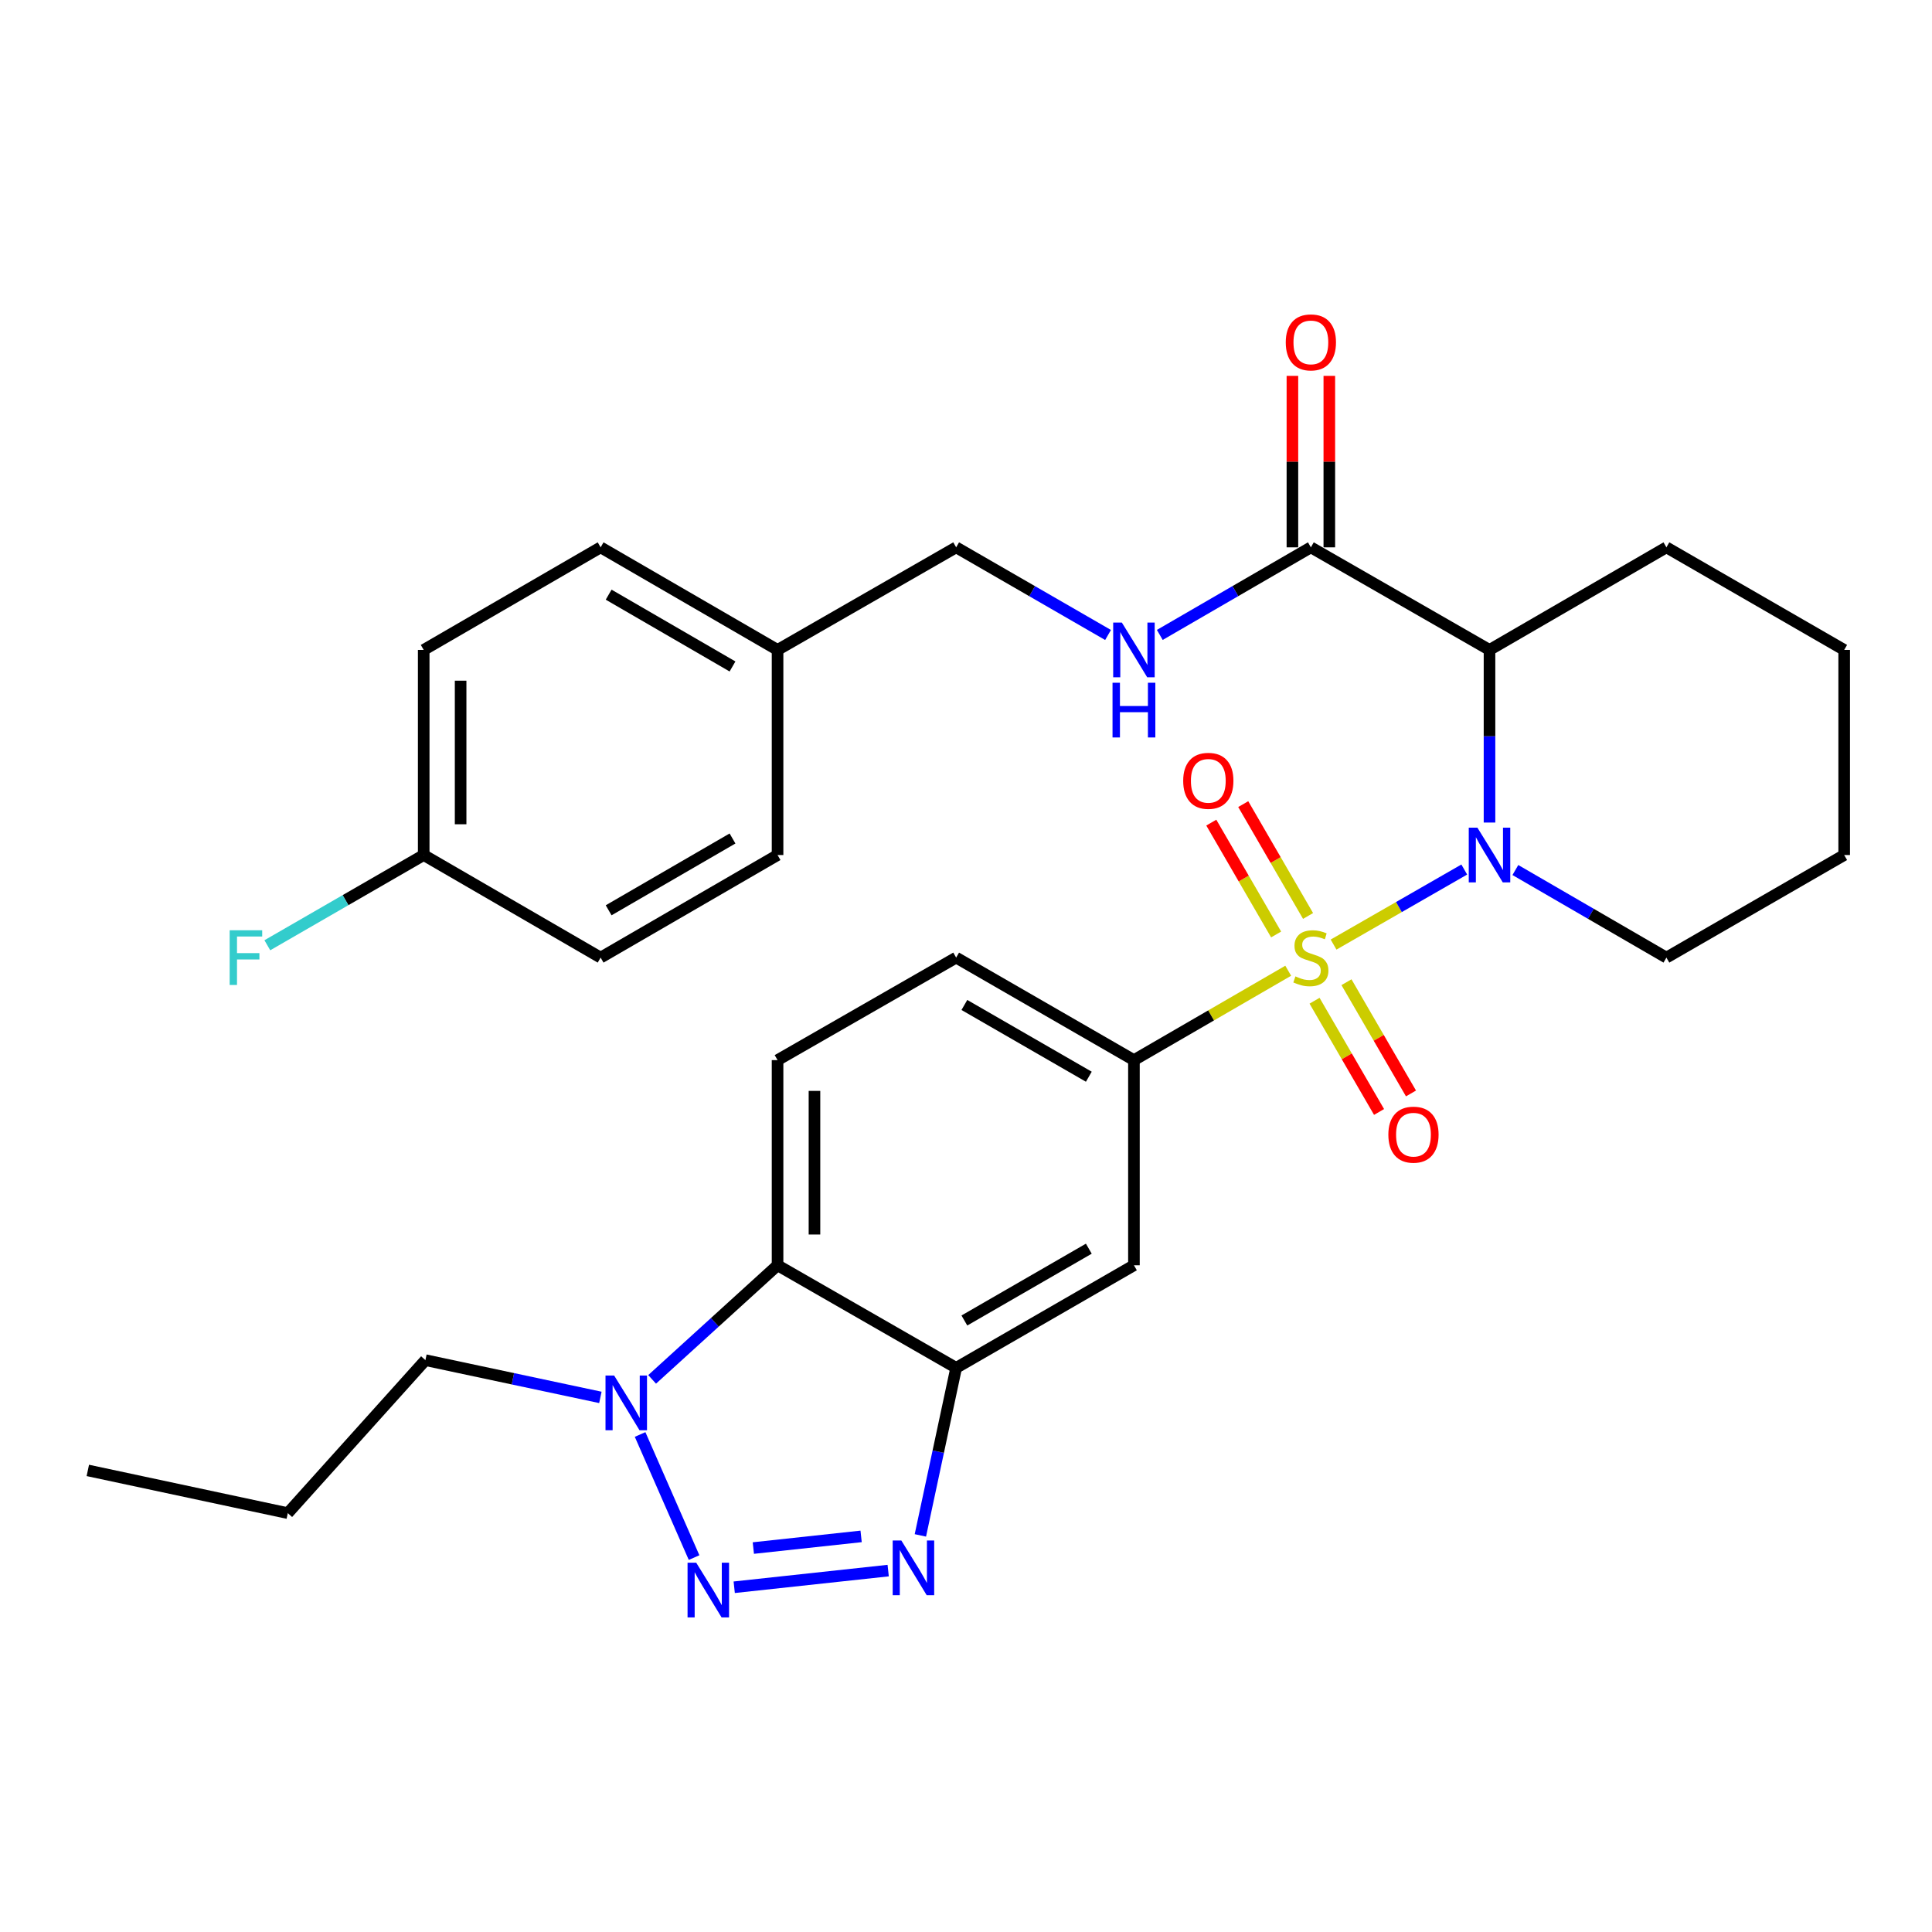 <?xml version='1.0' encoding='iso-8859-1'?>
<svg version='1.1' baseProfile='full'
              xmlns='http://www.w3.org/2000/svg'
                      xmlns:rdkit='http://www.rdkit.org/xml'
                      xmlns:xlink='http://www.w3.org/1999/xlink'
                  xml:space='preserve'
width='1000px' height='1000px' viewBox='0 0 1000 1000'>
<!-- END OF HEADER -->
<rect style='opacity:1.0;fill:#FFFFFF;stroke:none' width='1000' height='1000' x='0' y='0'> </rect>
<path class='bond-0' d='M 690.25,488.913 L 724.075,469.49' style='fill:none;fill-rule:evenodd;stroke:#CCCC00;stroke-width:6px;stroke-linecap:butt;stroke-linejoin:miter;stroke-opacity:1' />
<path class='bond-0' d='M 724.075,469.49 L 757.9,450.067' style='fill:none;fill-rule:evenodd;stroke:#0000FF;stroke-width:6px;stroke-linecap:butt;stroke-linejoin:miter;stroke-opacity:1' />
<path class='bond-6' d='M 666.778,502.451 L 626.85,525.585' style='fill:none;fill-rule:evenodd;stroke:#CCCC00;stroke-width:6px;stroke-linecap:butt;stroke-linejoin:miter;stroke-opacity:1' />
<path class='bond-6' d='M 626.85,525.585 L 586.922,548.719' style='fill:none;fill-rule:evenodd;stroke:#000000;stroke-width:6px;stroke-linecap:butt;stroke-linejoin:miter;stroke-opacity:1' />
<path class='bond-10' d='M 680.406,517.976 L 697.102,546.764' style='fill:none;fill-rule:evenodd;stroke:#CCCC00;stroke-width:6px;stroke-linecap:butt;stroke-linejoin:miter;stroke-opacity:1' />
<path class='bond-10' d='M 697.102,546.764 L 713.799,575.551' style='fill:none;fill-rule:evenodd;stroke:#FF0000;stroke-width:6px;stroke-linecap:butt;stroke-linejoin:miter;stroke-opacity:1' />
<path class='bond-10' d='M 696.933,508.39 L 713.63,537.178' style='fill:none;fill-rule:evenodd;stroke:#CCCC00;stroke-width:6px;stroke-linecap:butt;stroke-linejoin:miter;stroke-opacity:1' />
<path class='bond-10' d='M 713.63,537.178 L 730.326,565.965' style='fill:none;fill-rule:evenodd;stroke:#FF0000;stroke-width:6px;stroke-linecap:butt;stroke-linejoin:miter;stroke-opacity:1' />
<path class='bond-11' d='M 677.051,474.1 L 660.273,445.153' style='fill:none;fill-rule:evenodd;stroke:#CCCC00;stroke-width:6px;stroke-linecap:butt;stroke-linejoin:miter;stroke-opacity:1' />
<path class='bond-11' d='M 660.273,445.153 L 643.495,416.206' style='fill:none;fill-rule:evenodd;stroke:#FF0000;stroke-width:6px;stroke-linecap:butt;stroke-linejoin:miter;stroke-opacity:1' />
<path class='bond-11' d='M 660.521,483.681 L 643.743,454.734' style='fill:none;fill-rule:evenodd;stroke:#CCCC00;stroke-width:6px;stroke-linecap:butt;stroke-linejoin:miter;stroke-opacity:1' />
<path class='bond-11' d='M 643.743,454.734 L 626.964,425.788' style='fill:none;fill-rule:evenodd;stroke:#FF0000;stroke-width:6px;stroke-linecap:butt;stroke-linejoin:miter;stroke-opacity:1' />
<path class='bond-3' d='M 770.967,425.749 L 770.967,381.073' style='fill:none;fill-rule:evenodd;stroke:#0000FF;stroke-width:6px;stroke-linecap:butt;stroke-linejoin:miter;stroke-opacity:1' />
<path class='bond-3' d='M 770.967,381.073 L 770.967,336.397' style='fill:none;fill-rule:evenodd;stroke:#000000;stroke-width:6px;stroke-linecap:butt;stroke-linejoin:miter;stroke-opacity:1' />
<path class='bond-16' d='M 784.353,450.325 L 823.441,472.991' style='fill:none;fill-rule:evenodd;stroke:#0000FF;stroke-width:6px;stroke-linecap:butt;stroke-linejoin:miter;stroke-opacity:1' />
<path class='bond-16' d='M 823.441,472.991 L 862.528,495.657' style='fill:none;fill-rule:evenodd;stroke:#000000;stroke-width:6px;stroke-linecap:butt;stroke-linejoin:miter;stroke-opacity:1' />
<path class='bond-1' d='M 380.028,821.558 L 459.722,812.938' style='fill:none;fill-rule:evenodd;stroke:#0000FF;stroke-width:6px;stroke-linecap:butt;stroke-linejoin:miter;stroke-opacity:1' />
<path class='bond-1' d='M 389.927,801.27 L 445.713,795.236' style='fill:none;fill-rule:evenodd;stroke:#0000FF;stroke-width:6px;stroke-linecap:butt;stroke-linejoin:miter;stroke-opacity:1' />
<path class='bond-33' d='M 359.251,806.205 L 331.315,742.486' style='fill:none;fill-rule:evenodd;stroke:#0000FF;stroke-width:6px;stroke-linecap:butt;stroke-linejoin:miter;stroke-opacity:1' />
<path class='bond-2' d='M 476.384,794.717 L 485.645,751.359' style='fill:none;fill-rule:evenodd;stroke:#0000FF;stroke-width:6px;stroke-linecap:butt;stroke-linejoin:miter;stroke-opacity:1' />
<path class='bond-2' d='M 485.645,751.359 L 494.905,708' style='fill:none;fill-rule:evenodd;stroke:#000000;stroke-width:6px;stroke-linecap:butt;stroke-linejoin:miter;stroke-opacity:1' />
<path class='bond-8' d='M 770.967,336.397 L 678.504,283.303' style='fill:none;fill-rule:evenodd;stroke:#000000;stroke-width:6px;stroke-linecap:butt;stroke-linejoin:miter;stroke-opacity:1' />
<path class='bond-20' d='M 770.967,336.397 L 862.528,283.303' style='fill:none;fill-rule:evenodd;stroke:#000000;stroke-width:6px;stroke-linecap:butt;stroke-linejoin:miter;stroke-opacity:1' />
<path class='bond-4' d='M 494.905,708 L 586.922,654.907' style='fill:none;fill-rule:evenodd;stroke:#000000;stroke-width:6px;stroke-linecap:butt;stroke-linejoin:miter;stroke-opacity:1' />
<path class='bond-4' d='M 499.159,683.488 L 563.571,646.322' style='fill:none;fill-rule:evenodd;stroke:#000000;stroke-width:6px;stroke-linecap:butt;stroke-linejoin:miter;stroke-opacity:1' />
<path class='bond-31' d='M 494.905,708 L 402.463,654.907' style='fill:none;fill-rule:evenodd;stroke:#000000;stroke-width:6px;stroke-linecap:butt;stroke-linejoin:miter;stroke-opacity:1' />
<path class='bond-5' d='M 337.536,713.964 L 370,684.435' style='fill:none;fill-rule:evenodd;stroke:#0000FF;stroke-width:6px;stroke-linecap:butt;stroke-linejoin:miter;stroke-opacity:1' />
<path class='bond-5' d='M 370,684.435 L 402.463,654.907' style='fill:none;fill-rule:evenodd;stroke:#000000;stroke-width:6px;stroke-linecap:butt;stroke-linejoin:miter;stroke-opacity:1' />
<path class='bond-22' d='M 310.752,723.289 L 265.471,713.649' style='fill:none;fill-rule:evenodd;stroke:#0000FF;stroke-width:6px;stroke-linecap:butt;stroke-linejoin:miter;stroke-opacity:1' />
<path class='bond-22' d='M 265.471,713.649 L 220.191,704.009' style='fill:none;fill-rule:evenodd;stroke:#000000;stroke-width:6px;stroke-linecap:butt;stroke-linejoin:miter;stroke-opacity:1' />
<path class='bond-9' d='M 586.922,548.719 L 586.922,654.907' style='fill:none;fill-rule:evenodd;stroke:#000000;stroke-width:6px;stroke-linecap:butt;stroke-linejoin:miter;stroke-opacity:1' />
<path class='bond-14' d='M 586.922,548.719 L 494.905,495.657' style='fill:none;fill-rule:evenodd;stroke:#000000;stroke-width:6px;stroke-linecap:butt;stroke-linejoin:miter;stroke-opacity:1' />
<path class='bond-14' d='M 563.575,557.311 L 499.163,520.168' style='fill:none;fill-rule:evenodd;stroke:#000000;stroke-width:6px;stroke-linecap:butt;stroke-linejoin:miter;stroke-opacity:1' />
<path class='bond-7' d='M 402.463,654.907 L 402.463,548.719' style='fill:none;fill-rule:evenodd;stroke:#000000;stroke-width:6px;stroke-linecap:butt;stroke-linejoin:miter;stroke-opacity:1' />
<path class='bond-7' d='M 421.569,638.979 L 421.569,564.647' style='fill:none;fill-rule:evenodd;stroke:#000000;stroke-width:6px;stroke-linecap:butt;stroke-linejoin:miter;stroke-opacity:1' />
<path class='bond-13' d='M 678.504,283.303 L 639.407,305.97' style='fill:none;fill-rule:evenodd;stroke:#000000;stroke-width:6px;stroke-linecap:butt;stroke-linejoin:miter;stroke-opacity:1' />
<path class='bond-13' d='M 639.407,305.97 L 600.309,328.636' style='fill:none;fill-rule:evenodd;stroke:#0000FF;stroke-width:6px;stroke-linecap:butt;stroke-linejoin:miter;stroke-opacity:1' />
<path class='bond-15' d='M 688.057,283.303 L 688.057,238.927' style='fill:none;fill-rule:evenodd;stroke:#000000;stroke-width:6px;stroke-linecap:butt;stroke-linejoin:miter;stroke-opacity:1' />
<path class='bond-15' d='M 688.057,238.927 L 688.057,194.551' style='fill:none;fill-rule:evenodd;stroke:#FF0000;stroke-width:6px;stroke-linecap:butt;stroke-linejoin:miter;stroke-opacity:1' />
<path class='bond-15' d='M 668.951,283.303 L 668.951,238.927' style='fill:none;fill-rule:evenodd;stroke:#000000;stroke-width:6px;stroke-linecap:butt;stroke-linejoin:miter;stroke-opacity:1' />
<path class='bond-15' d='M 668.951,238.927 L 668.951,194.551' style='fill:none;fill-rule:evenodd;stroke:#FF0000;stroke-width:6px;stroke-linecap:butt;stroke-linejoin:miter;stroke-opacity:1' />
<path class='bond-12' d='M 402.463,548.719 L 494.905,495.657' style='fill:none;fill-rule:evenodd;stroke:#000000;stroke-width:6px;stroke-linecap:butt;stroke-linejoin:miter;stroke-opacity:1' />
<path class='bond-17' d='M 573.526,328.667 L 534.216,305.985' style='fill:none;fill-rule:evenodd;stroke:#0000FF;stroke-width:6px;stroke-linecap:butt;stroke-linejoin:miter;stroke-opacity:1' />
<path class='bond-17' d='M 534.216,305.985 L 494.905,283.303' style='fill:none;fill-rule:evenodd;stroke:#000000;stroke-width:6px;stroke-linecap:butt;stroke-linejoin:miter;stroke-opacity:1' />
<path class='bond-28' d='M 862.528,495.657 L 954.545,442.563' style='fill:none;fill-rule:evenodd;stroke:#000000;stroke-width:6px;stroke-linecap:butt;stroke-linejoin:miter;stroke-opacity:1' />
<path class='bond-19' d='M 494.905,283.303 L 402.463,336.397' style='fill:none;fill-rule:evenodd;stroke:#000000;stroke-width:6px;stroke-linecap:butt;stroke-linejoin:miter;stroke-opacity:1' />
<path class='bond-18' d='M 219.31,442.563 L 219.31,336.397' style='fill:none;fill-rule:evenodd;stroke:#000000;stroke-width:6px;stroke-linecap:butt;stroke-linejoin:miter;stroke-opacity:1' />
<path class='bond-18' d='M 238.416,426.638 L 238.416,352.322' style='fill:none;fill-rule:evenodd;stroke:#000000;stroke-width:6px;stroke-linecap:butt;stroke-linejoin:miter;stroke-opacity:1' />
<path class='bond-21' d='M 219.31,442.563 L 178.839,465.915' style='fill:none;fill-rule:evenodd;stroke:#000000;stroke-width:6px;stroke-linecap:butt;stroke-linejoin:miter;stroke-opacity:1' />
<path class='bond-21' d='M 178.839,465.915 L 138.368,489.266' style='fill:none;fill-rule:evenodd;stroke:#33CCCC;stroke-width:6px;stroke-linecap:butt;stroke-linejoin:miter;stroke-opacity:1' />
<path class='bond-34' d='M 219.31,442.563 L 310.881,495.657' style='fill:none;fill-rule:evenodd;stroke:#000000;stroke-width:6px;stroke-linecap:butt;stroke-linejoin:miter;stroke-opacity:1' />
<path class='bond-25' d='M 402.463,336.397 L 402.463,442.563' style='fill:none;fill-rule:evenodd;stroke:#000000;stroke-width:6px;stroke-linecap:butt;stroke-linejoin:miter;stroke-opacity:1' />
<path class='bond-26' d='M 402.463,336.397 L 310.881,283.303' style='fill:none;fill-rule:evenodd;stroke:#000000;stroke-width:6px;stroke-linecap:butt;stroke-linejoin:miter;stroke-opacity:1' />
<path class='bond-26' d='M 379.143,344.962 L 315.036,307.796' style='fill:none;fill-rule:evenodd;stroke:#000000;stroke-width:6px;stroke-linecap:butt;stroke-linejoin:miter;stroke-opacity:1' />
<path class='bond-32' d='M 862.528,283.303 L 954.545,336.397' style='fill:none;fill-rule:evenodd;stroke:#000000;stroke-width:6px;stroke-linecap:butt;stroke-linejoin:miter;stroke-opacity:1' />
<path class='bond-27' d='M 220.191,704.009 L 148.967,783.194' style='fill:none;fill-rule:evenodd;stroke:#000000;stroke-width:6px;stroke-linecap:butt;stroke-linejoin:miter;stroke-opacity:1' />
<path class='bond-23' d='M 310.881,495.657 L 402.463,442.563' style='fill:none;fill-rule:evenodd;stroke:#000000;stroke-width:6px;stroke-linecap:butt;stroke-linejoin:miter;stroke-opacity:1' />
<path class='bond-23' d='M 315.036,471.164 L 379.143,433.998' style='fill:none;fill-rule:evenodd;stroke:#000000;stroke-width:6px;stroke-linecap:butt;stroke-linejoin:miter;stroke-opacity:1' />
<path class='bond-24' d='M 219.31,336.397 L 310.881,283.303' style='fill:none;fill-rule:evenodd;stroke:#000000;stroke-width:6px;stroke-linecap:butt;stroke-linejoin:miter;stroke-opacity:1' />
<path class='bond-30' d='M 148.967,783.194 L 45.455,761.084' style='fill:none;fill-rule:evenodd;stroke:#000000;stroke-width:6px;stroke-linecap:butt;stroke-linejoin:miter;stroke-opacity:1' />
<path class='bond-29' d='M 954.545,442.563 L 954.545,336.397' style='fill:none;fill-rule:evenodd;stroke:#000000;stroke-width:6px;stroke-linecap:butt;stroke-linejoin:miter;stroke-opacity:1' />
<path  class='atom-0' d='M 670.504 505.377
Q 670.824 505.497, 672.144 506.057
Q 673.464 506.617, 674.904 506.977
Q 676.384 507.297, 677.824 507.297
Q 680.504 507.297, 682.064 506.017
Q 683.624 504.697, 683.624 502.417
Q 683.624 500.857, 682.824 499.897
Q 682.064 498.937, 680.864 498.417
Q 679.664 497.897, 677.664 497.297
Q 675.144 496.537, 673.624 495.817
Q 672.144 495.097, 671.064 493.577
Q 670.024 492.057, 670.024 489.497
Q 670.024 485.937, 672.424 483.737
Q 674.864 481.537, 679.664 481.537
Q 682.944 481.537, 686.664 483.097
L 685.744 486.177
Q 682.344 484.777, 679.784 484.777
Q 677.024 484.777, 675.504 485.937
Q 673.984 487.057, 674.024 489.017
Q 674.024 490.537, 674.784 491.457
Q 675.584 492.377, 676.704 492.897
Q 677.864 493.417, 679.784 494.017
Q 682.344 494.817, 683.864 495.617
Q 685.384 496.417, 686.464 498.057
Q 687.584 499.657, 687.584 502.417
Q 687.584 506.337, 684.944 508.457
Q 682.344 510.537, 677.984 510.537
Q 675.464 510.537, 673.544 509.977
Q 671.664 509.457, 669.424 508.537
L 670.504 505.377
' fill='#CCCC00'/>
<path  class='atom-1' d='M 764.707 428.403
L 773.987 443.403
Q 774.907 444.883, 776.387 447.563
Q 777.867 450.243, 777.947 450.403
L 777.947 428.403
L 781.707 428.403
L 781.707 456.723
L 777.827 456.723
L 767.867 440.323
Q 766.707 438.403, 765.467 436.203
Q 764.267 434.003, 763.907 433.323
L 763.907 456.723
L 760.227 456.723
L 760.227 428.403
L 764.707 428.403
' fill='#0000FF'/>
<path  class='atom-2' d='M 360.358 808.849
L 369.638 823.849
Q 370.558 825.329, 372.038 828.009
Q 373.518 830.689, 373.598 830.849
L 373.598 808.849
L 377.358 808.849
L 377.358 837.169
L 373.478 837.169
L 363.518 820.769
Q 362.358 818.849, 361.118 816.649
Q 359.918 814.449, 359.558 813.769
L 359.558 837.169
L 355.878 837.169
L 355.878 808.849
L 360.358 808.849
' fill='#0000FF'/>
<path  class='atom-3' d='M 466.535 797.364
L 475.815 812.364
Q 476.735 813.844, 478.215 816.524
Q 479.695 819.204, 479.775 819.364
L 479.775 797.364
L 483.535 797.364
L 483.535 825.684
L 479.655 825.684
L 469.695 809.284
Q 468.535 807.364, 467.295 805.164
Q 466.095 802.964, 465.735 802.284
L 465.735 825.684
L 462.055 825.684
L 462.055 797.364
L 466.535 797.364
' fill='#0000FF'/>
<path  class='atom-6' d='M 317.889 711.981
L 327.169 726.981
Q 328.089 728.461, 329.569 731.141
Q 331.049 733.821, 331.129 733.981
L 331.129 711.981
L 334.889 711.981
L 334.889 740.301
L 331.009 740.301
L 321.049 723.901
Q 319.889 721.981, 318.649 719.781
Q 317.449 717.581, 317.089 716.901
L 317.089 740.301
L 313.409 740.301
L 313.409 711.981
L 317.889 711.981
' fill='#0000FF'/>
<path  class='atom-11' d='M 718.609 587.298
Q 718.609 580.498, 721.969 576.698
Q 725.329 572.898, 731.609 572.898
Q 737.889 572.898, 741.249 576.698
Q 744.609 580.498, 744.609 587.298
Q 744.609 594.178, 741.209 598.098
Q 737.809 601.978, 731.609 601.978
Q 725.369 601.978, 721.969 598.098
Q 718.609 594.218, 718.609 587.298
M 731.609 598.778
Q 735.929 598.778, 738.249 595.898
Q 740.609 592.978, 740.609 587.298
Q 740.609 581.738, 738.249 578.938
Q 735.929 576.098, 731.609 576.098
Q 727.289 576.098, 724.929 578.898
Q 722.609 581.698, 722.609 587.298
Q 722.609 593.018, 724.929 595.898
Q 727.289 598.778, 731.609 598.778
' fill='#FF0000'/>
<path  class='atom-12' d='M 612.421 404.155
Q 612.421 397.355, 615.781 393.555
Q 619.141 389.755, 625.421 389.755
Q 631.701 389.755, 635.061 393.555
Q 638.421 397.355, 638.421 404.155
Q 638.421 411.035, 635.021 414.955
Q 631.621 418.835, 625.421 418.835
Q 619.181 418.835, 615.781 414.955
Q 612.421 411.075, 612.421 404.155
M 625.421 415.635
Q 629.741 415.635, 632.061 412.755
Q 634.421 409.835, 634.421 404.155
Q 634.421 398.595, 632.061 395.795
Q 629.741 392.955, 625.421 392.955
Q 621.101 392.955, 618.741 395.755
Q 616.421 398.555, 616.421 404.155
Q 616.421 409.875, 618.741 412.755
Q 621.101 415.635, 625.421 415.635
' fill='#FF0000'/>
<path  class='atom-14' d='M 580.662 322.237
L 589.942 337.237
Q 590.862 338.717, 592.342 341.397
Q 593.822 344.077, 593.902 344.237
L 593.902 322.237
L 597.662 322.237
L 597.662 350.557
L 593.782 350.557
L 583.822 334.157
Q 582.662 332.237, 581.422 330.037
Q 580.222 327.837, 579.862 327.157
L 579.862 350.557
L 576.182 350.557
L 576.182 322.237
L 580.662 322.237
' fill='#0000FF'/>
<path  class='atom-14' d='M 575.842 353.389
L 579.682 353.389
L 579.682 365.429
L 594.162 365.429
L 594.162 353.389
L 598.002 353.389
L 598.002 381.709
L 594.162 381.709
L 594.162 368.629
L 579.682 368.629
L 579.682 381.709
L 575.842 381.709
L 575.842 353.389
' fill='#0000FF'/>
<path  class='atom-16' d='M 665.504 177.217
Q 665.504 170.417, 668.864 166.617
Q 672.224 162.817, 678.504 162.817
Q 684.784 162.817, 688.144 166.617
Q 691.504 170.417, 691.504 177.217
Q 691.504 184.097, 688.104 188.017
Q 684.704 191.897, 678.504 191.897
Q 672.264 191.897, 668.864 188.017
Q 665.504 184.137, 665.504 177.217
M 678.504 188.697
Q 682.824 188.697, 685.144 185.817
Q 687.504 182.897, 687.504 177.217
Q 687.504 171.657, 685.144 168.857
Q 682.824 166.017, 678.504 166.017
Q 674.184 166.017, 671.824 168.817
Q 669.504 171.617, 669.504 177.217
Q 669.504 182.937, 671.824 185.817
Q 674.184 188.697, 678.504 188.697
' fill='#FF0000'/>
<path  class='atom-22' d='M 118.872 481.497
L 135.712 481.497
L 135.712 484.737
L 122.672 484.737
L 122.672 493.337
L 134.272 493.337
L 134.272 496.617
L 122.672 496.617
L 122.672 509.817
L 118.872 509.817
L 118.872 481.497
' fill='#33CCCC'/>
</svg>
